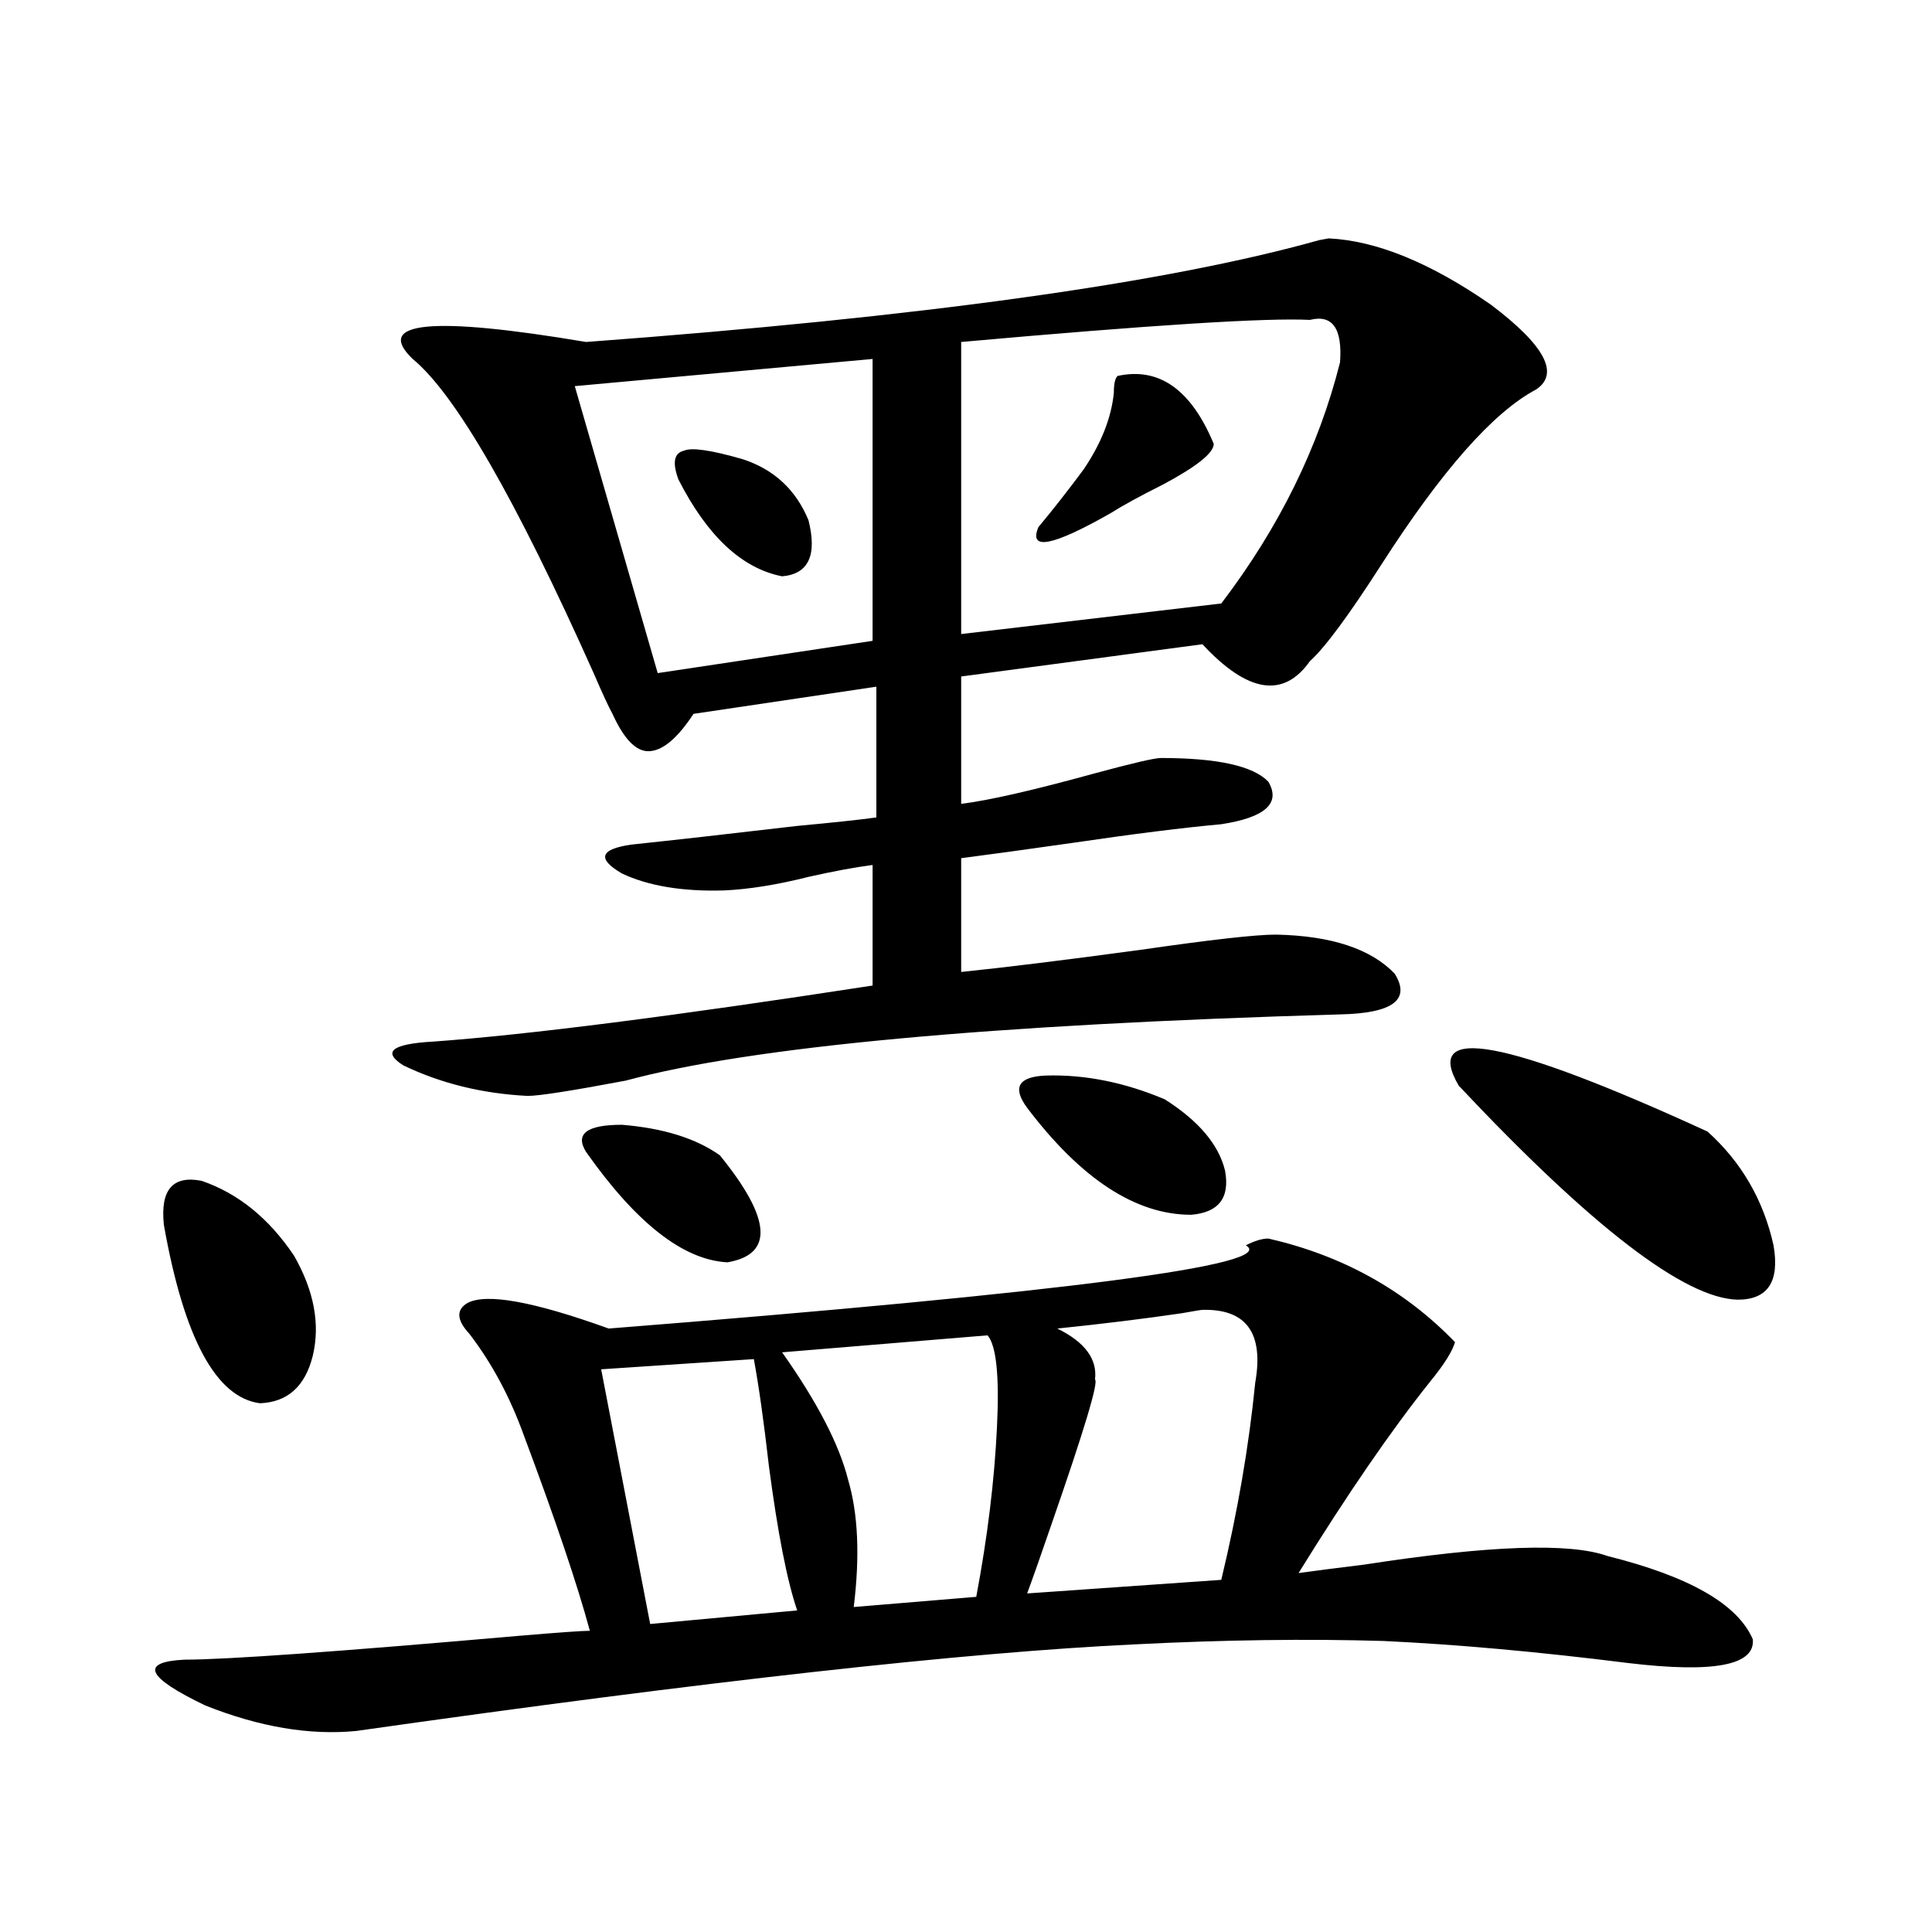 <?xml version="1.0" encoding="utf-8"?>
<!-- Generator: Adobe Illustrator 16.0.0, SVG Export Plug-In . SVG Version: 6.00 Build 0)  -->
<!DOCTYPE svg PUBLIC "-//W3C//DTD SVG 1.1//EN" "http://www.w3.org/Graphics/SVG/1.1/DTD/svg11.dtd">
<svg version="1.1" id="图层_1" xmlns="http://www.w3.org/2000/svg" xmlns:xlink="http://www.w3.org/1999/xlink" x="0px" y="0px"
	 width="1000px" height="1000px" viewBox="0 0 1000 1000" enable-background="new 0 0 1000 1000" xml:space="preserve">
<path d="M656.521,641.07c38.368,8.789,70.563,26.669,96.583,53.613c-1.311,4.696-5.533,11.426-12.683,20.215
	c-20.167,25.2-42.926,58.31-68.291,99.316c8.445-1.167,19.832-2.637,34.146-4.395c64.389-9.956,106.339-11.426,125.851-4.395
	c42.271,10.547,67.315,24.897,75.12,43.066c1.296,13.472-20.167,17.578-64.389,12.305c-46.828-5.864-89.113-9.668-126.826-11.426
	c-39.679-1.181-82.604-0.591-128.777,1.758c-87.162,4.093-221.458,19.034-402.917,44.824c-24.069,2.335-50.09-2.06-78.047-13.184
	c-30.578-14.653-34.146-22.563-10.731-23.73c21.463,0,79.022-4.106,172.679-12.305c20.808-1.758,33.17-2.637,37.072-2.637
	c-6.509-24.019-17.896-57.706-34.146-101.074c-7.164-19.913-16.585-37.491-28.292-52.734c-6.509-7.031-6.829-12.305-0.976-15.82
	c9.756-5.273,34.146-0.879,73.169,13.184c237.388-18.745,347.309-33.097,329.748-43.066
	C649.356,642.251,653.259,641.07,656.521,641.07z M84.827,634.039c-1.951-18.155,4.543-25.776,19.512-22.852
	c18.856,6.454,34.786,19.336,47.804,38.672c10.396,18.169,13.658,35.458,9.756,51.855c-3.902,15.82-13.018,24.032-27.316,24.609
	C111.809,723.399,95.224,692.638,84.827,634.039z M771.64,157.672c27.957,21.094,35.762,35.746,23.414,43.945
	c-22.118,11.728-48.779,41.898-79.998,90.527c-16.92,26.367-29.268,43.066-37.072,50.098c-13.658,19.336-32.194,16.411-55.608-8.789
	L497.5,350.152v65.918c14.299-1.758,37.393-7.031,69.267-15.82c19.512-5.273,30.884-7.91,34.146-7.91
	c29.268,0,47.804,4.106,55.608,12.305c6.494,11.138-1.631,18.457-24.39,21.973c-19.512,1.758-45.212,4.985-77.071,9.668
	c-24.725,3.516-43.901,6.152-57.56,7.91v58.887c22.759-2.335,53.657-6.152,92.681-11.426c36.417-5.273,59.831-7.91,70.242-7.91
	c28.612,0.591,49.1,7.333,61.462,20.215c8.445,13.485-0.976,20.517-28.292,21.094c-181.459,5.273-304.718,16.699-369.747,34.277
	c-27.972,5.273-44.877,7.91-50.73,7.91c-23.414-1.167-44.877-6.44-64.389-15.82c-11.066-7.031-5.854-11.124,15.609-12.305
	c48.779-3.516,124.54-13.184,227.312-29.004v-62.402c-9.115,1.181-20.167,3.228-33.17,6.152
	c-16.265,4.106-30.898,6.454-43.901,7.031c-21.463,0.591-39.023-2.335-52.682-8.789c-13.018-7.608-11.387-12.593,4.878-14.941
	c22.104-2.335,50.73-5.562,85.852-9.668c18.856-1.758,32.515-3.214,40.975-4.395v-67.676l-94.632,14.063
	c-8.46,12.896-16.265,19.336-23.414,19.336c-6.509,0-12.683-6.44-18.536-19.336c-1.951-3.516-5.213-10.547-9.756-21.094
	c-40.334-90.226-71.553-144.43-93.656-162.598c-20.167-19.336,9.756-22.262,89.754-8.789
	c173.654-12.882,300.146-30.46,379.503-52.734l4.878-0.879C712.449,124.575,740.421,136.001,771.64,157.672z M451.647,185.797
	l-154.143,14.063l42.926,148.535l111.217-16.699V185.797z M303.358,596.246c-5.854-9.366,0.32-14.063,18.536-14.063
	c21.463,1.758,38.368,7.031,50.73,15.82c26.661,32.821,27.957,51.278,3.902,55.371C353.754,652.208,329.364,633.16,303.358,596.246z
	 M390.186,703.473l-79.022,5.273l25.365,131.836l76.096-7.031c-5.213-15.229-10.091-40.128-14.634-74.707
	C395.384,735.992,392.777,717.535,390.186,703.473z M351.162,248.199c-3.262-8.789-2.286-13.761,2.927-14.941
	c3.902-1.758,13.979-0.289,30.243,4.395c16.25,5.273,27.637,15.82,34.146,31.641c4.543,18.169,0,27.837-13.658,29.004
	C383.997,294.204,366.116,277.505,351.162,248.199z M404.819,699.957c18.201,25.79,29.588,47.763,34.146,65.918
	c5.198,17.578,6.174,39.551,2.927,65.918l63.413-5.273c5.854-31.05,9.421-60.343,10.731-87.891
	c1.296-26.367-0.335-42.188-4.878-47.461L404.819,699.957z M677.983,165.582c-22.118-1.168-82.284,2.637-180.483,11.426V328.18
	l134.631-15.82c29.908-39.249,50.396-80.859,61.462-124.805C694.889,169.977,689.69,162.656,677.983,165.582z M531.646,573.395
	c-7.805-10.547-4.558-16.108,9.756-16.699c20.152-0.577,40.64,3.516,61.462,12.305c17.561,11.138,27.957,23.442,31.219,36.914
	c2.592,14.063-3.262,21.685-17.561,22.852C587.895,628.766,559.603,610.309,531.646,573.395z M566.767,714.02
	c1.951,1.181-5.533,26.079-22.438,74.707c-5.213,15.243-9.436,27.246-12.683,36.035l100.485-7.031
	c8.445-35.156,14.299-69.132,17.561-101.953c4.543-25.776-4.558-38.37-27.316-37.793c-0.655,0-4.237,0.591-10.731,1.758
	c-20.167,2.938-41.63,5.575-64.389,7.91C561.554,694.684,568.063,703.473,566.767,714.02z M578.474,194.586
	c21.463-4.684,38.048,7.031,49.755,35.156c0,4.696-8.78,11.728-26.341,21.094c-11.707,5.863-20.822,10.849-27.316,14.941
	c-29.923,17.001-42.285,19.336-37.072,7.031c7.805-9.366,15.609-19.336,23.414-29.883c9.101-13.473,14.299-26.656,15.609-39.551
	C576.522,198.691,577.163,195.767,578.474,194.586z M755.055,561.969c-18.871-32.218,24.055-24.308,128.777,23.73
	c17.561,15.82,28.933,35.458,34.146,58.887c3.247,18.759-2.927,28.125-18.536,28.125
	C872.125,672.134,823.986,635.22,755.055,561.969z"/>
</svg>

